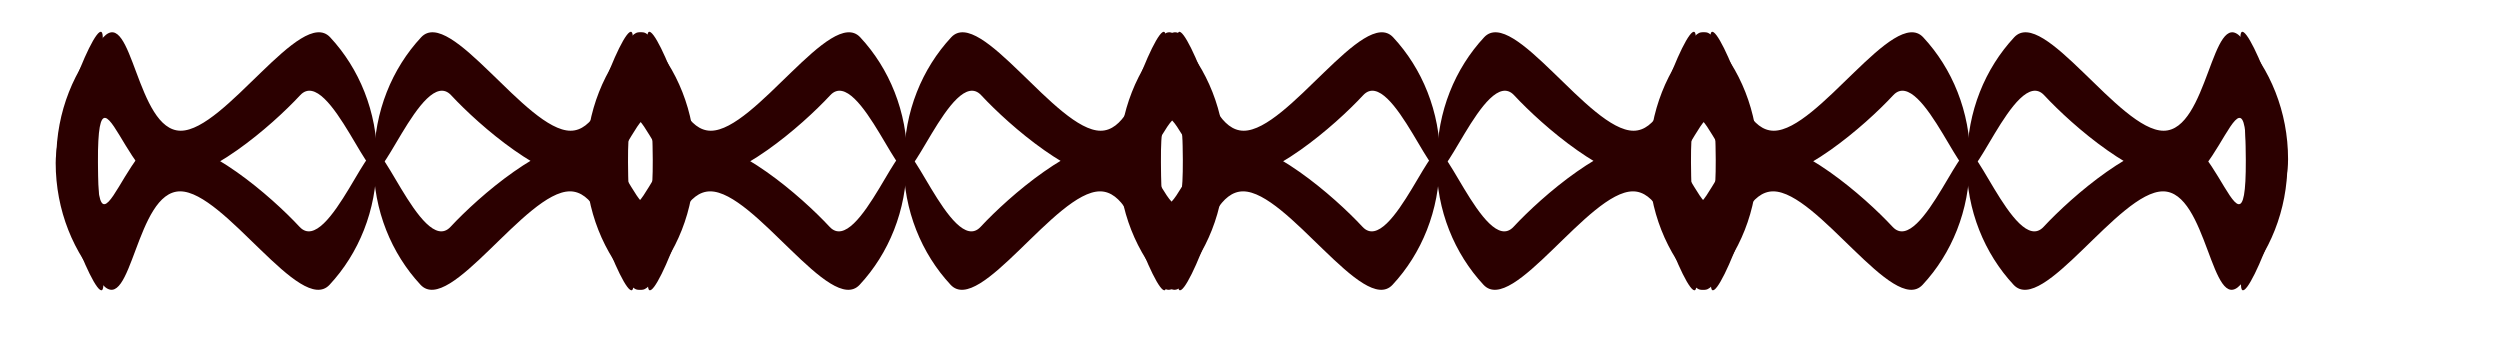 <?xml version="1.0"?>
<svg xmlns:rdf="http://www.w3.org/1999/02/22-rdf-syntax-ns#" xmlns="http://www.w3.org/2000/svg" xmlns:cc="http://web.resource.org/cc/" xmlns:xlink="http://www.w3.org/1999/xlink" xmlns:dc="http://purl.org/dc/elements/1.1/" id="svg602" xml:space="preserve" height="115.89pt" width="843.28pt">
  <g id="g738" fill="#2b0000" transform="translate(-17.339 -3.553)" fill-rule="evenodd">
    <g id="g624" transform="translate(16.327 -64.303)">
      <g id="g618" transform="matrix(.396 0 0 .396 22.282 20.105)">
        <path id="path607" d="m374.63 301.41c0 54.07-54.45-108.12-87.43-72.68-32.97 35.43-105.77 98.22-156.08 98.22-50.315 0-89.055-222.85-67.536 112.93 3.127 48.3-53.367-84.4-53.367-138.47 0-54.08 20.394-103.04 53.367-138.47 32.972-35.44 37.656 106.11 87.966 106.11 50.32 0 136.74-141.55 169.71-106.11 32.97 35.43 53.37 84.39 53.37 138.47z"/>
        <path id="path608" d="m371.22 301.41c0 54.07 54.46-108.12 87.43-72.68 32.97 35.43 105.77 98.22 156.08 98.22 50.32 0 89.06-222.85 67.54 112.93-3.13 48.3 53.37-84.4 53.37-138.47 0-54.08-20.4-103.04-53.37-138.47-32.97-35.44-37.66 106.11-87.97 106.11-50.32 0-136.74-141.55-169.71-106.11-32.97 35.43-53.37 84.39-53.37 138.47z"/>
      </g>
      <g id="g621" transform="matrix(-.396 -4.845e-17 4.845e-17 -.396 317.37 260.46)">
        <path id="path622" d="m374.63 301.41c0 54.07-54.45-108.12-87.43-72.68-32.97 35.43-105.77 98.22-156.08 98.22-50.315 0-89.055-222.85-67.536 112.93 3.127 48.3-53.367-84.4-53.367-138.47 0-54.08 20.394-103.04 53.367-138.47 32.972-35.44 37.656 106.11 87.966 106.11 50.32 0 136.74-141.55 169.71-106.11 32.97 35.43 53.37 84.39 53.37 138.47z"/>
        <path id="path623" d="m371.22 301.41c0 54.07 54.46-108.12 87.43-72.68 32.97 35.43 105.77 98.22 156.08 98.22 50.32 0 89.06-222.85 67.54 112.93-3.13 48.3 53.37-84.4 53.37-138.47 0-54.08-20.4-103.04-53.37-138.47-32.97-35.44-37.66 106.11-87.97 106.11-50.32 0-136.74-141.55-169.71-106.11-32.97 35.43-53.37 84.39-53.37 138.47z"/>
      </g>
    </g>
    <g id="g631" transform="translate(254.73 -64.299)">
      <g id="g632" transform="matrix(.396 0 0 .396 22.282 20.105)">
        <path id="path633" d="m374.63 301.41c0 54.07-54.45-108.12-87.43-72.68-32.97 35.43-105.77 98.22-156.08 98.22-50.315 0-89.055-222.85-67.536 112.93 3.127 48.3-53.367-84.4-53.367-138.47 0-54.08 20.394-103.04 53.367-138.47 32.972-35.44 37.656 106.11 87.966 106.11 50.32 0 136.74-141.55 169.71-106.11 32.97 35.43 53.37 84.39 53.37 138.47z"/>
        <path id="path634" d="m371.22 301.41c0 54.07 54.46-108.12 87.43-72.68 32.97 35.43 105.77 98.22 156.08 98.22 50.32 0 89.06-222.85 67.54 112.93-3.13 48.3 53.37-84.4 53.37-138.47 0-54.08-20.4-103.04-53.37-138.47-32.97-35.44-37.66 106.11-87.97 106.11-50.32 0-136.74-141.55-169.71-106.11-32.97 35.43-53.37 84.39-53.37 138.47z"/>
      </g>
      <g id="g635" transform="matrix(-.396 -4.845e-17 4.845e-17 -.396 317.37 260.46)">
        <path id="path636" d="m374.63 301.41c0 54.07-54.45-108.12-87.43-72.68-32.97 35.43-105.77 98.22-156.08 98.22-50.315 0-89.055-222.85-67.536 112.93 3.127 48.3-53.367-84.4-53.367-138.47 0-54.08 20.394-103.04 53.367-138.47 32.972-35.44 37.656 106.11 87.966 106.11 50.32 0 136.74-141.55 169.71-106.11 32.97 35.43 53.37 84.39 53.37 138.47z"/>
        <path id="path637" d="m371.22 301.41c0 54.07 54.46-108.12 87.43-72.68 32.97 35.43 105.77 98.22 156.08 98.22 50.32 0 89.06-222.85 67.54 112.93-3.13 48.3 53.37-84.4 53.37-138.47 0-54.08-20.4-103.04-53.37-138.47-32.97-35.44-37.66 106.11-87.97 106.11-50.32 0-136.74-141.55-169.71-106.11-32.97 35.43-53.37 84.39-53.37 138.47z"/>
      </g>
    </g>
    <g id="g723">
      <g id="g709" transform="translate(494.4 -64.299)">
        <g id="g710" transform="matrix(.396 0 0 .396 22.282 20.105)">
          <path id="path711" d="m374.63 301.41c0 54.07-54.45-108.12-87.43-72.68-32.97 35.43-105.77 98.22-156.08 98.22-50.315 0-89.055-222.85-67.536 112.93 3.127 48.3-53.367-84.4-53.367-138.47 0-54.08 20.394-103.04 53.367-138.47 32.972-35.44 37.656 106.11 87.966 106.11 50.32 0 136.74-141.55 169.71-106.11 32.97 35.43 53.37 84.39 53.37 138.47z"/>
          <path id="path712" d="m371.22 301.41c0 54.07 54.46-108.12 87.43-72.68 32.97 35.43 105.77 98.22 156.08 98.22 50.32 0 89.06-222.85 67.54 112.93-3.13 48.3 53.37-84.4 53.37-138.47 0-54.08-20.4-103.04-53.37-138.47-32.97-35.44-37.66 106.11-87.97 106.11-50.32 0-136.74-141.55-169.71-106.11-32.97 35.43-53.37 84.39-53.37 138.47z"/>
        </g>
        <g id="g713" transform="matrix(-.396 -4.845e-17 4.845e-17 -.396 317.37 260.46)">
          <path id="path714" d="m374.63 301.41c0 54.07-54.45-108.12-87.43-72.68-32.97 35.43-105.77 98.22-156.08 98.22-50.315 0-89.055-222.85-67.536 112.93 3.127 48.3-53.367-84.4-53.367-138.47 0-54.08 20.394-103.04 53.367-138.47 32.972-35.44 37.656 106.11 87.966 106.11 50.32 0 136.74-141.55 169.71-106.11 32.97 35.43 53.37 84.39 53.37 138.47z"/>
          <path id="path715" d="m371.22 301.41c0 54.07 54.46-108.12 87.43-72.68 32.97 35.43 105.77 98.22 156.08 98.22 50.32 0 89.06-222.85 67.54 112.93-3.13 48.3 53.37-84.4 53.37-138.47 0-54.08-20.4-103.04-53.37-138.47-32.97-35.44-37.66 106.11-87.97 106.11-50.32 0-136.74-141.55-169.71-106.11-32.97 35.43-53.37 84.39-53.37 138.47z"/>
        </g>
      </g>
      <g id="g716" transform="translate(732.8 -64.299)">
        <g id="g717" transform="matrix(.396 0 0 .396 22.282 20.105)">
          <path id="path718" d="m374.63 301.41c0 54.07-54.45-108.12-87.43-72.68-32.97 35.43-105.77 98.22-156.08 98.22-50.315 0-89.055-222.85-67.536 112.93 3.127 48.3-53.367-84.4-53.367-138.47 0-54.08 20.394-103.04 53.367-138.47 32.972-35.44 37.656 106.11 87.966 106.11 50.32 0 136.74-141.55 169.71-106.11 32.97 35.43 53.37 84.39 53.37 138.47z"/>
          <path id="path719" d="m371.22 301.41c0 54.07 54.46-108.12 87.43-72.68 32.97 35.43 105.77 98.22 156.08 98.22 50.32 0 89.06-222.85 67.54 112.93-3.13 48.3 53.37-84.4 53.37-138.47 0-54.08-20.4-103.04-53.37-138.47-32.97-35.44-37.66 106.11-87.97 106.11-50.32 0-136.74-141.55-169.71-106.11-32.97 35.43-53.37 84.39-53.37 138.47z"/>
        </g>
        <g id="g720" transform="matrix(-.396 -4.845e-17 4.845e-17 -.396 317.37 260.46)">
          <path id="path721" d="m374.63 301.41c0 54.07-54.45-108.12-87.43-72.68-32.97 35.43-105.77 98.22-156.08 98.22-50.315 0-89.055-222.85-67.536 112.93 3.127 48.3-53.367-84.4-53.367-138.47 0-54.08 20.394-103.04 53.367-138.47 32.972-35.44 37.656 106.11 87.966 106.11 50.32 0 136.74-141.55 169.71-106.11 32.97 35.43 53.37 84.39 53.37 138.47z"/>
          <path id="path722" d="m371.22 301.41c0 54.07 54.46-108.12 87.43-72.68 32.97 35.43 105.77 98.22 156.08 98.22 50.32 0 89.06-222.85 67.54 112.93-3.13 48.3 53.37-84.4 53.37-138.47 0-54.08-20.4-103.04-53.37-138.47-32.97-35.44-37.66 106.11-87.97 106.11-50.32 0-136.74-141.55-169.71-106.11-32.97 35.43-53.37 84.39-53.37 138.47z"/>
        </g>
      </g>
    </g>
  </g>
</svg>
